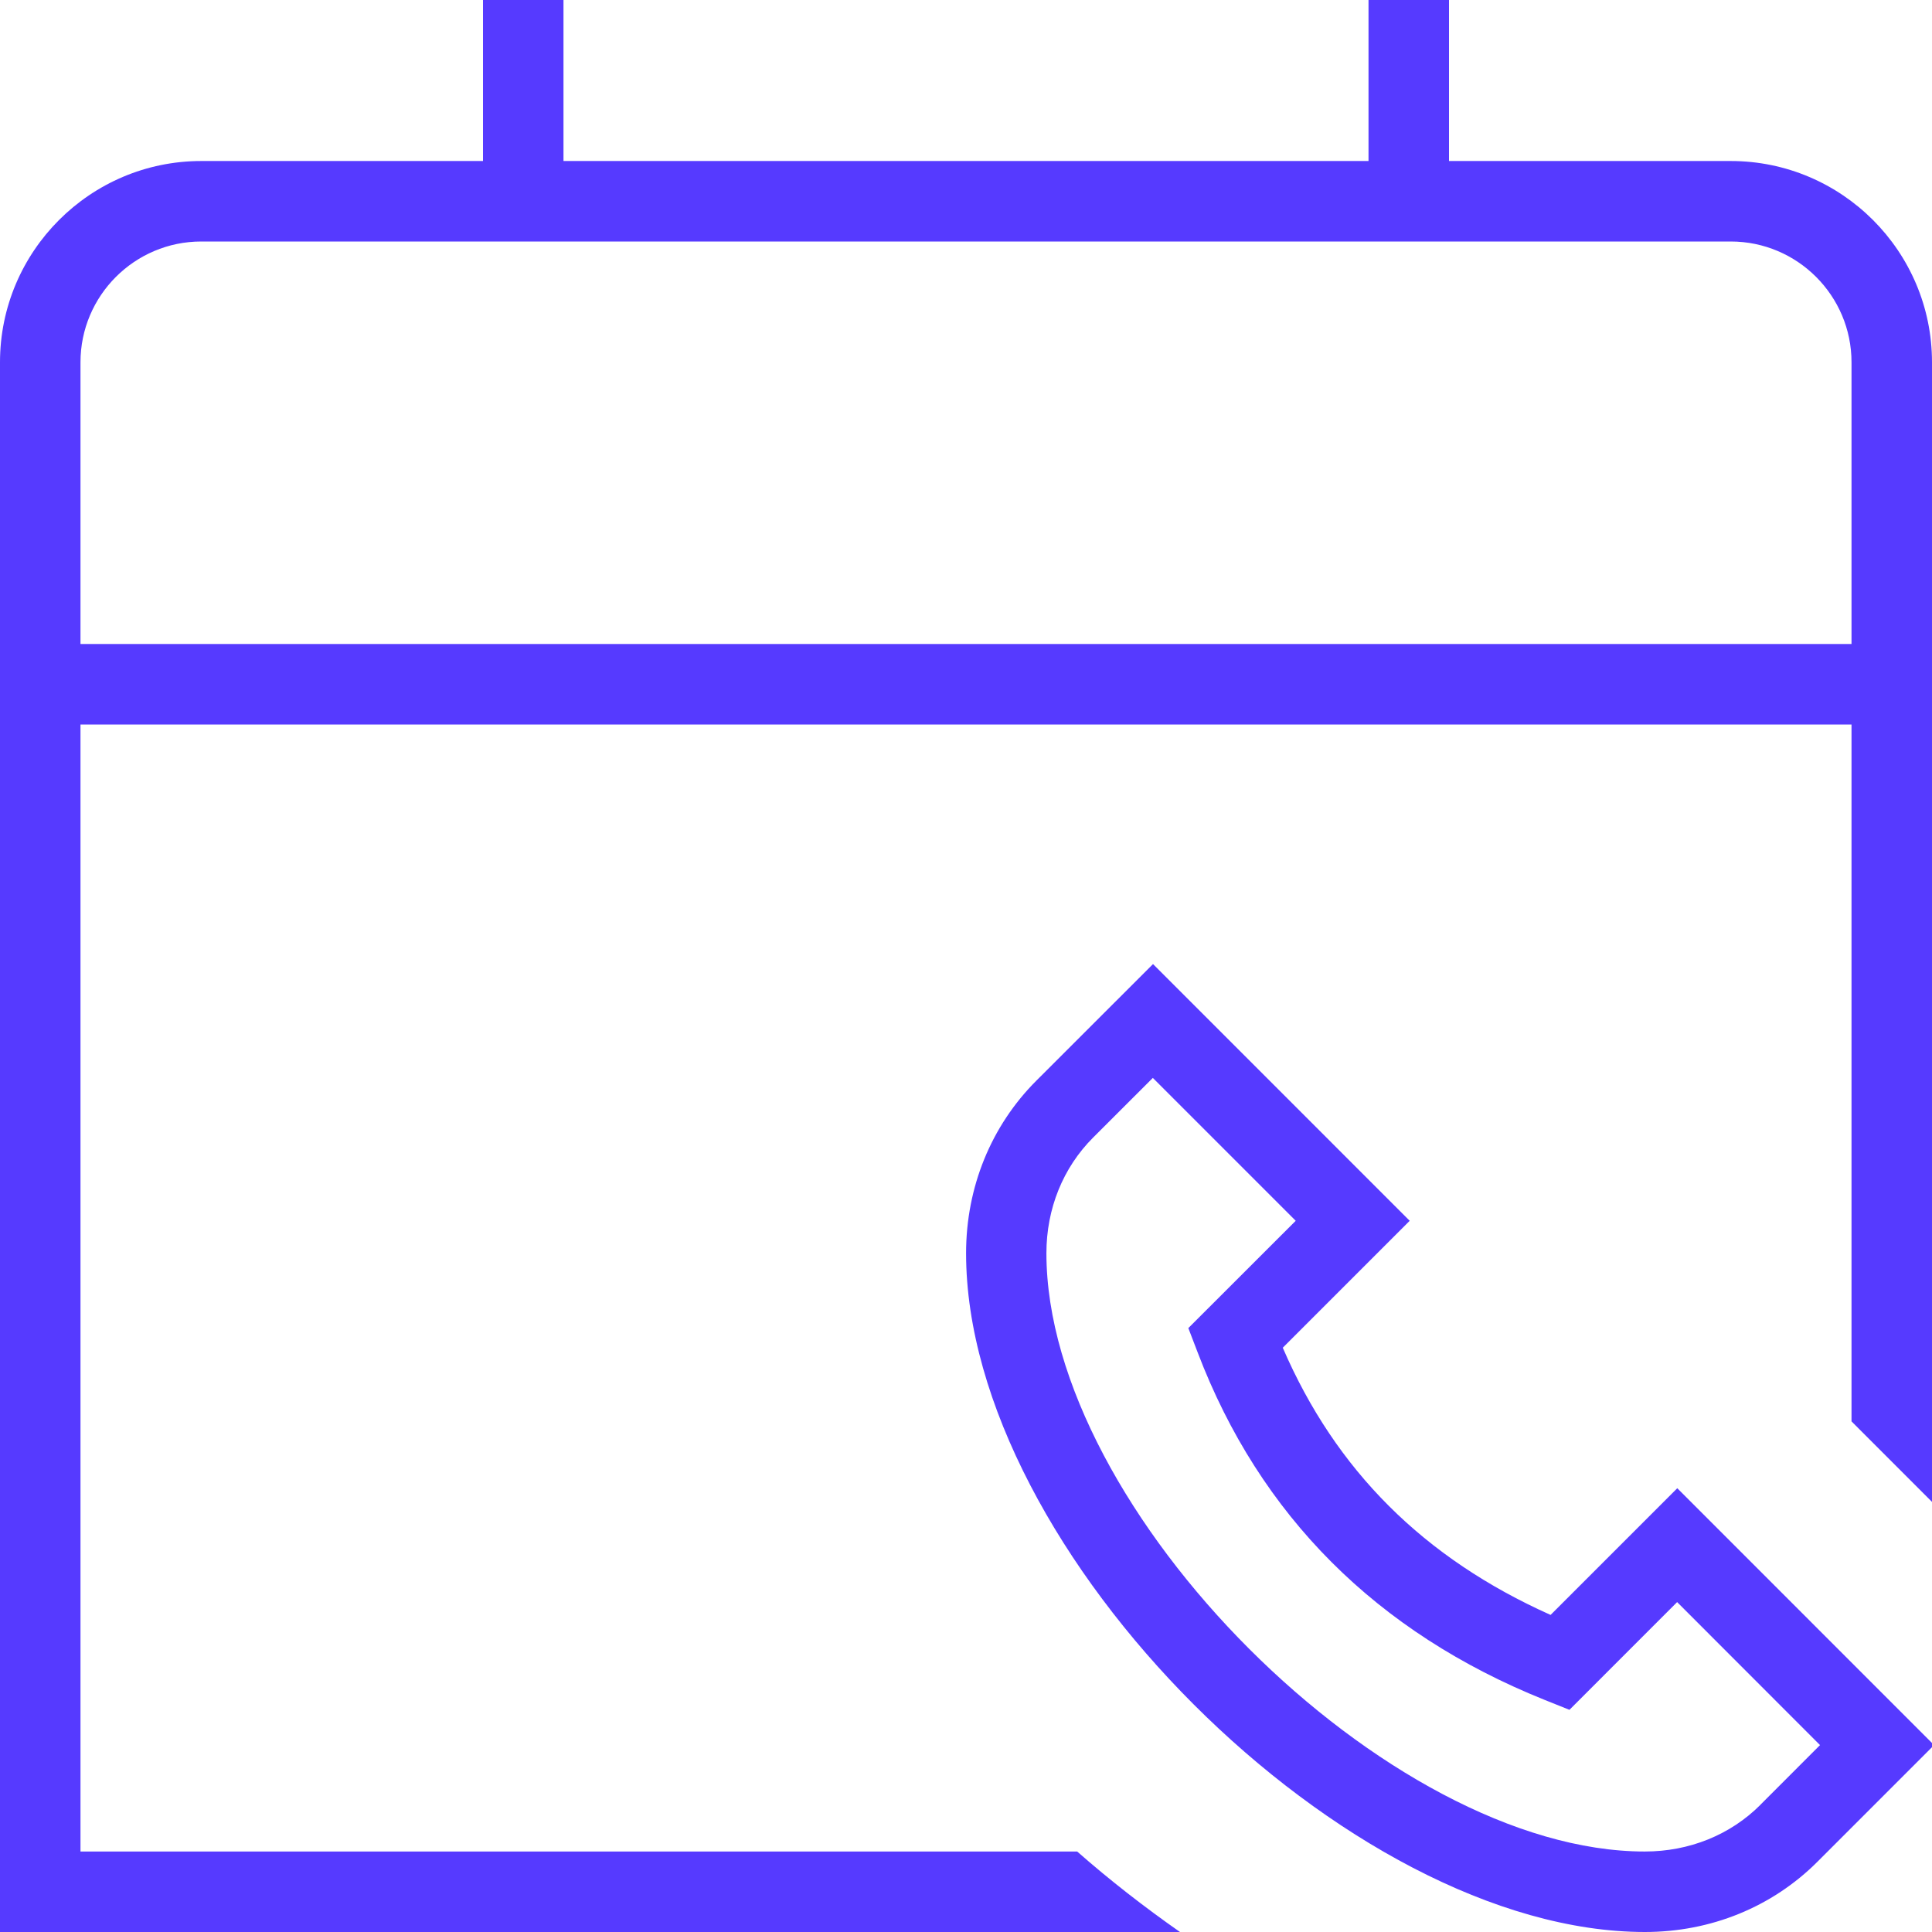 <svg width="50" height="50" viewBox="0 0 50 50" fill="none" xmlns="http://www.w3.org/2000/svg">
<g clip-path="url(#clip0_2844_290)">
<path d="M2.083 47.917V18.75H47.917V36.785L50 38.869V9.375C50 6.504 47.665 4.167 44.792 4.167H37.5V0H35.417V4.167H14.583V0H12.5V4.167H5.208C2.337 4.167 0 6.504 0 9.375V50H30.538C29.621 49.358 28.731 48.667 27.877 47.917H2.083ZM5.208 6.25H44.792C46.515 6.25 47.917 7.652 47.917 9.375V16.667H2.083V9.375C2.083 7.652 3.485 6.25 5.208 6.25ZM43.406 38.517L40.129 41.794C36.846 40.325 34.569 38.054 33.198 34.879L36.483 31.594L29.84 24.95L26.823 27.965C25.65 29.137 25.002 30.725 25.002 32.433C25.002 40.15 34.854 50 42.571 50C44.279 50 45.867 49.352 47.04 48.177L50.054 45.163L43.41 38.517H43.406ZM45.562 46.706C44.783 47.487 43.719 47.917 42.567 47.917C35.91 47.917 27.081 39.09 27.081 32.433C27.081 31.281 27.51 30.219 28.292 29.438L29.835 27.896L33.533 31.594L30.754 34.371L30.996 35.002C32.604 39.223 35.629 42.248 39.977 43.994L40.617 44.25L43.404 41.462L47.102 45.163L45.56 46.706H45.562Z" fill="#563AFF"/>
</g>
<defs>
<clipPath id="clip0_2844_290">
<rect width="50" height="50" fill="white"/>
</clipPath>
</defs>
</svg>
